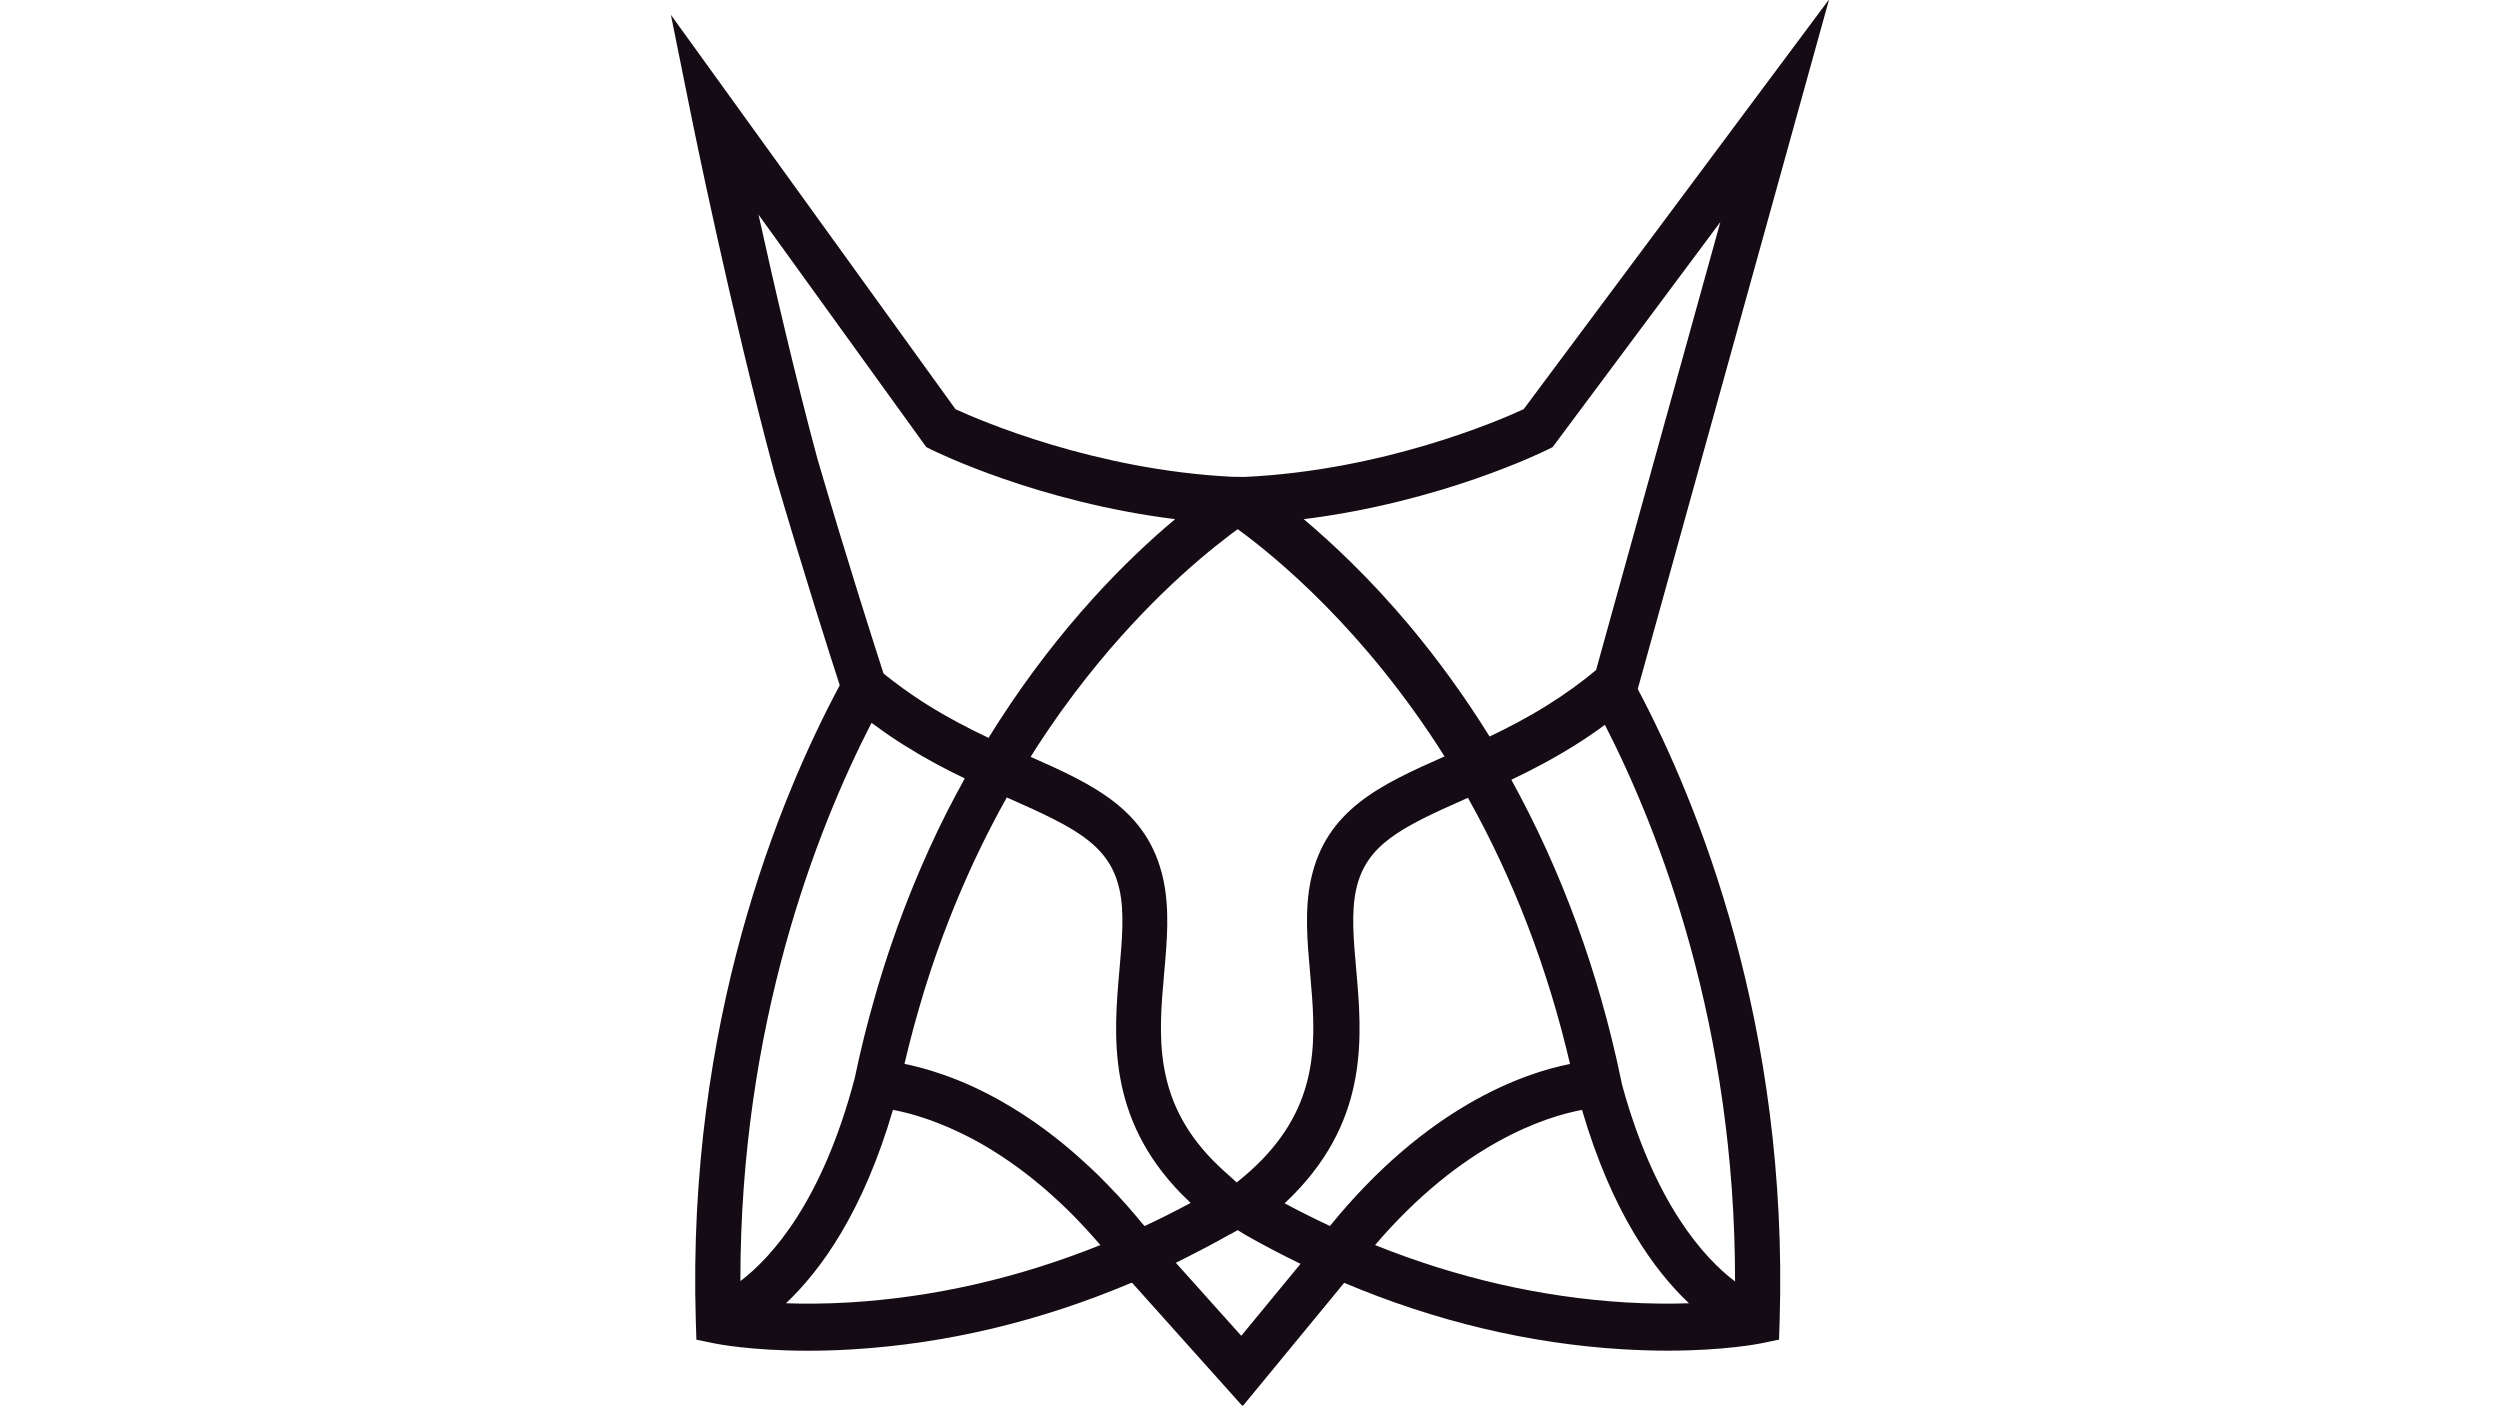 <?xml version="1.0" encoding="UTF-8" standalone="no"?>
<!DOCTYPE svg PUBLIC "-//W3C//DTD SVG 1.1//EN" "http://www.w3.org/Graphics/SVG/1.1/DTD/svg11.dtd">
<!-- Created with Vectornator (http://vectornator.io/) -->
<svg height="100%" stroke-miterlimit="10" style="fill-rule:nonzero;clip-rule:evenodd;stroke-linecap:round;stroke-linejoin:round;" version="1.1" viewBox="0 0 1366 768" width="100%" xml:space="preserve" xmlns="http://www.w3.org/2000/svg" xmlns:vectornator="http://vectornator.io" xmlns:xlink="http://www.w3.org/1999/xlink">
<defs/>
<clipPath id="ArtboardFrame">
<rect height="768" width="1366" x="0" y="0"/>
</clipPath>
<g clip-path="url(#ArtboardFrame)" id="Untitled" vectornator:layerName="Untitled">
<path d="M999.428-0.357L832.536 223.574C819.275 229.711 756.042 257.096 679.807 260.603L672.902 260.501C597.827 256.656 535.465 229.744 522.076 223.574L366.572 8.108L377.994 64.698C378.187 65.743 399.222 169.546 422.967 257.803L423.032 258.074C439.356 313.82 453.874 359.179 458.843 374.422C426.065 435.666 375.219 558.119 380.187 721.783L380.51 732.001L390.125 733.991C391.092 734.194 409.966 738.039 441.453 738.039C448.874 738.039 456.971 737.836 465.681 737.297C516.915 734.227 568.05 722.052 617.798 701.076L617.863 701.144L618.509 700.84L678.967 768.357L734.459 700.942C784.303 721.986 835.535 734.194 886.864 737.262C895.608 737.769 903.705 738.004 911.125 738.004C942.582 738.004 961.487 734.161 962.456 733.958L972.069 731.968L972.392 721.75C977.328 559.941 927.676 438.397 894.866 376.48L999.428-0.357ZM845.698 245.629L848.343 244.313L940 121.32L872.089 366.127C863.862 372.973 855.28 379.177 845.859 385.08C834.728 392.061 823.857 397.692 813.92 402.447C800.596 380.965 785.787 360.493 769.85 341.474C748.654 316.247 728.328 297.126 712.359 283.67C787.335 274.328 843.021 246.944 845.698 245.629ZM672.288 292.102C673.354 291.291 674.354 290.549 675.321 289.842C675.645 289.606 675.967 289.37 676.289 289.134C697.874 304.849 746.041 344.711 789.304 413.306C754.525 428.686 724.683 442.343 716.359 480.284C712.745 496.741 714.263 513.771 715.843 531.814C718.843 565.605 721.94 600.545 689.226 633.999C685.194 638.113 680.677 642.159 675.742 646.072C671.45 642.329 665.934 637.27 662.707 633.999C629.994 600.51 633.09 565.605 636.09 531.814C637.704 513.771 639.188 496.741 635.575 480.284C627.283 442.546 597.699 428.82 563.146 413.542C563.888 412.363 564.63 411.182 565.372 410.002C565.856 409.26 566.308 408.518 566.791 407.776C568.372 405.347 569.953 402.953 571.567 400.559C572.276 399.514 572.954 398.501 573.663 397.489C574.598 396.107 575.567 394.724 576.502 393.375C577.406 392.094 578.31 390.778 579.212 389.497C579.794 388.688 580.374 387.911 580.955 387.103C583.149 384.068 585.342 381.065 587.536 378.165C587.666 378.031 587.763 377.863 587.891 377.728C620.798 334.323 653.19 306.569 671.805 292.473C671.967 292.338 672.128 292.236 672.288 292.102ZM446.647 250.722C434.29 204.857 422.708 154.708 414.449 117.274L506.107 244.28L508.816 245.629C511.462 246.944 567.115 274.328 642.091 283.67C615.927 305.558 579.794 341.474 545.788 394.218C545.531 394.59 545.273 394.994 545.046 395.365C543.789 397.288 542.563 399.278 541.336 401.268C540.949 401.908 540.531 402.515 540.142 403.156C540.079 403.121 540.046 403.088 539.982 403.088C537.756 402.043 535.465 400.93 533.174 399.784C532.562 399.479 531.949 399.176 531.335 398.872C529.012 397.692 526.624 396.478 524.238 395.197C524.108 395.129 524.012 395.095 523.883 395.027C521.43 393.713 518.914 392.33 516.398 390.879C515.784 390.508 515.139 390.172 514.527 389.801C511.946 388.317 509.365 386.765 506.72 385.113C504.429 383.697 502.235 382.246 500.041 380.762C499.299 380.257 498.621 379.784 497.879 379.278C496.427 378.3 495.008 377.289 493.589 376.277C492.75 375.67 491.912 375.029 491.073 374.422C489.814 373.512 488.589 372.567 487.361 371.624C486.491 370.948 485.587 370.241 484.717 369.566C484.04 369.027 483.394 368.488 482.749 367.98C478.554 354.963 463.585 308.524 446.647 250.722ZM404.545 699.997C404.448 559.671 446.261 453.169 476.199 394.961C476.586 395.23 476.973 395.5 477.362 395.804C479.168 397.153 481.038 398.434 482.878 399.749C483.781 400.356 484.652 400.996 485.555 401.639C488.33 403.527 491.136 405.382 494.041 407.202C496.654 408.821 499.235 410.373 501.783 411.89C502.525 412.328 503.267 412.734 503.977 413.171C505.945 414.318 507.912 415.398 509.882 416.477C510.462 416.813 511.076 417.151 511.656 417.454C514.075 418.77 516.495 420.018 518.851 421.232C519.463 421.535 520.043 421.839 520.625 422.109C522.464 423.019 524.27 423.929 526.044 424.773C526.334 424.907 526.658 425.077 526.98 425.245L526.883 425.38L527.076 425.448C526.271 426.93 525.464 428.414 524.69 429.865C523.98 431.181 523.27 432.462 522.561 433.777C521.399 435.936 520.27 438.127 519.141 440.32C518.559 441.466 517.947 442.579 517.365 443.726C515.914 446.625 514.462 449.56 513.043 452.495C512.816 452.932 512.591 453.372 512.398 453.809C510.752 457.215 509.171 460.622 507.622 464.061C507.17 465.039 506.752 466.051 506.3 467.029C505.203 469.491 504.106 471.954 503.042 474.414C502.462 475.73 501.913 477.08 501.364 478.394C500.461 480.553 499.525 482.711 498.653 484.904C498.073 486.353 497.493 487.804 496.912 489.255C496.074 491.344 495.267 493.402 494.46 495.493C493.879 497.011 493.299 498.561 492.717 500.079C491.943 502.103 491.201 504.16 490.459 506.218C489.879 507.802 489.331 509.387 488.782 510.973C488.072 512.996 487.363 515.054 486.653 517.077C486.104 518.696 485.555 520.279 485.039 521.898C484.362 523.956 483.685 526.013 483.039 528.071C482.522 529.689 482.007 531.308 481.522 532.927C480.877 535.018 480.233 537.109 479.619 539.234C479.136 540.853 478.651 542.472 478.2 544.09C477.587 546.248 476.973 548.406 476.393 550.564C475.941 552.149 475.522 553.735 475.071 555.32C474.457 557.58 473.877 559.839 473.296 562.132C472.908 563.649 472.521 565.133 472.134 566.652C471.521 569.181 470.909 571.71 470.328 574.238C470.037 575.521 469.715 576.769 469.425 578.05C468.586 581.727 467.779 585.435 467.005 589.145C449.292 656.492 421.676 686.946 404.545 699.997ZM464.262 711.633C451.003 712.441 439.324 712.441 429.451 712.105C448.453 694.197 471.554 662.327 487.91 606.413C488.008 606.446 488.105 606.446 488.233 606.479C488.589 606.548 488.975 606.614 489.362 606.716C489.814 606.817 490.298 606.919 490.781 607.019C491.201 607.12 491.622 607.188 492.04 607.29C492.557 607.39 493.072 607.526 493.621 607.661C494.073 607.761 494.525 607.897 495.008 607.997C495.557 608.132 496.137 608.301 496.719 608.436C497.202 608.571 497.686 608.706 498.203 608.84C498.815 609.008 499.429 609.178 500.041 609.379C500.557 609.549 501.074 609.684 501.623 609.852C502.267 610.055 502.945 610.256 503.622 610.492C504.171 610.662 504.719 610.83 505.3 611.033C506.01 611.269 506.72 611.539 507.462 611.775C508.042 611.976 508.591 612.179 509.171 612.381C509.945 612.652 510.72 612.955 511.494 613.259C512.074 613.494 512.656 613.697 513.237 613.933C514.075 614.271 514.914 614.607 515.784 614.978C516.366 615.214 516.915 615.45 517.527 615.686C518.496 616.091 519.463 616.53 520.463 617.002C520.98 617.237 521.464 617.44 521.979 617.676C523.366 618.317 524.787 618.992 526.238 619.699C526.368 619.767 526.496 619.834 526.624 619.869C528.207 620.644 529.788 621.488 531.432 622.33C531.917 622.599 532.4 622.87 532.916 623.14C534.078 623.78 535.207 624.388 536.401 625.061C537.046 625.432 537.691 625.803 538.305 626.174C539.369 626.782 540.401 627.389 541.466 628.063C542.175 628.502 542.885 628.974 543.596 629.412C544.628 630.053 545.628 630.693 546.66 631.369C547.402 631.874 548.176 632.38 548.951 632.886C549.95 633.56 550.984 634.235 552.016 634.977C552.79 635.516 553.597 636.09 554.402 636.662C555.436 637.405 556.435 638.113 557.469 638.889C558.274 639.496 559.113 640.136 559.92 640.744C560.952 641.519 561.984 642.329 563.016 643.138C563.855 643.813 564.695 644.487 565.534 645.162C566.566 646.004 567.598 646.848 568.631 647.724C569.501 648.433 570.341 649.175 571.212 649.917C572.244 650.827 573.309 651.737 574.341 652.682C575.212 653.458 576.084 654.233 576.954 655.043C578.018 656.021 579.084 656.998 580.148 658.011C581.02 658.853 581.89 659.663 582.794 660.54C583.858 661.585 584.955 662.665 586.02 663.744C586.891 664.621 587.794 665.498 588.665 666.441C589.762 667.554 590.859 668.735 591.956 669.915C592.827 670.86 593.699 671.77 594.569 672.748C595.698 673.963 596.795 675.244 597.924 676.492C598.796 677.47 599.635 678.448 600.505 679.425C600.764 679.729 601.022 680.032 601.247 680.302C556.275 698.344 510.269 708.867 464.262 711.633ZM622.961 667.117C622.154 666.138 621.38 665.193 620.573 664.25C619.669 663.17 618.734 662.126 617.83 661.046C617.056 660.169 616.282 659.259 615.507 658.382C614.54 657.302 613.571 656.258 612.604 655.178C611.894 654.403 611.152 653.559 610.443 652.817C609.346 651.636 608.249 650.49 607.152 649.377C606.571 648.769 605.989 648.129 605.409 647.522C603.732 645.803 602.086 644.149 600.442 642.497C599.893 641.958 599.345 641.452 598.796 640.912C597.667 639.833 596.57 638.754 595.441 637.709C594.763 637.068 594.117 636.494 593.44 635.887C592.44 634.977 591.473 634.065 590.472 633.189C589.762 632.548 589.053 631.941 588.343 631.3C587.407 630.492 586.504 629.682 585.568 628.873C584.826 628.232 584.084 627.658 583.374 627.018C582.472 626.276 581.6 625.534 580.696 624.792C579.954 624.185 579.212 623.612 578.47 623.005C577.6 622.296 576.728 621.623 575.857 620.947C575.115 620.375 574.373 619.801 573.631 619.262C572.792 618.621 571.954 617.979 571.115 617.339C570.373 616.799 569.631 616.26 568.889 615.72C568.05 615.112 567.211 614.507 566.404 613.933C565.662 613.427 564.952 612.921 564.21 612.416C563.405 611.842 562.566 611.303 561.759 610.762C561.017 610.291 560.307 609.819 559.565 609.313C558.758 608.774 557.952 608.266 557.177 607.761C556.468 607.29 555.726 606.85 555.016 606.413C554.242 605.94 553.467 605.435 552.693 604.962C551.983 604.523 551.274 604.119 550.564 603.714C549.79 603.275 549.015 602.804 548.273 602.365C547.564 601.961 546.885 601.59 546.208 601.186C545.466 600.746 544.693 600.342 543.951 599.938C543.272 599.567 542.595 599.196 541.918 598.858C541.176 598.454 540.434 598.083 539.724 597.712C539.047 597.374 538.402 597.036 537.723 596.7C537.014 596.329 536.272 595.991 535.562 595.62C534.917 595.318 534.271 594.98 533.626 594.675C532.916 594.339 532.207 594.035 531.528 593.699C530.883 593.394 530.271 593.125 529.626 592.855C528.949 592.551 528.27 592.248 527.593 591.944C526.98 591.674 526.368 591.405 525.754 591.168C525.077 590.899 524.432 590.629 523.786 590.36C523.173 590.124 522.593 589.887 522.012 589.651C521.367 589.382 520.722 589.145 520.076 588.909C519.496 588.673 518.914 588.471 518.366 588.269C517.72 588.032 517.108 587.829 516.495 587.595C515.946 587.392 515.366 587.189 514.849 587.021C514.237 586.818 513.623 586.616 513.043 586.413C512.526 586.245 511.978 586.076 511.494 585.908C510.881 585.705 510.3 585.537 509.72 585.334C509.236 585.166 508.719 585.031 508.236 584.863C507.656 584.693 507.074 584.525 506.493 584.357C506.042 584.222 505.558 584.086 505.106 583.951C504.526 583.783 503.977 583.648 503.397 583.48C502.977 583.379 502.525 583.244 502.138 583.143C501.558 583.008 501.041 582.873 500.492 582.738C500.106 582.637 499.719 582.535 499.332 582.434C498.752 582.299 498.17 582.164 497.621 582.03C497.299 581.961 496.976 581.895 496.686 581.827C495.815 581.625 495.008 581.456 494.201 581.321C494.976 577.949 495.815 574.576 496.654 571.204C496.944 570.091 497.234 568.978 497.524 567.9C498.106 565.639 498.687 563.414 499.267 561.188C499.622 559.872 500.009 558.591 500.364 557.275C500.913 555.252 501.493 553.229 502.073 551.239C502.462 549.857 502.88 548.474 503.3 547.092C503.881 545.168 504.429 543.28 505.009 541.359C505.461 539.941 505.88 538.525 506.332 537.143C506.914 535.288 507.526 533.433 508.107 531.578C508.558 530.162 509.043 528.744 509.527 527.329C510.139 525.507 510.752 523.687 511.397 521.898C511.881 520.482 512.398 519.067 512.913 517.649C513.558 515.862 514.204 514.075 514.849 512.287C515.366 510.871 515.881 509.489 516.43 508.106C517.108 506.318 517.785 504.564 518.462 502.777C519.011 501.395 519.528 500.012 520.108 498.63C520.818 496.841 521.527 495.088 522.269 493.334C522.818 491.985 523.4 490.637 523.948 489.288C524.69 487.499 525.464 485.746 526.238 483.992C526.819 482.678 527.368 481.362 527.948 480.048C528.754 478.259 529.561 476.472 530.368 474.685C530.948 473.438 531.497 472.155 532.077 470.907C532.949 469.052 533.819 467.199 534.723 465.377C535.272 464.196 535.82 463.049 536.401 461.87C537.401 459.847 538.402 457.822 539.434 455.799C539.917 454.856 540.369 453.877 540.884 452.932C542.402 449.964 543.951 447.031 545.498 444.13C545.595 443.928 545.725 443.726 545.822 443.524C547.241 440.927 548.66 438.33 550.112 435.733C550.661 435.969 551.177 436.206 551.726 436.442C556.178 438.432 560.403 440.287 564.34 442.107C568.275 443.928 571.985 445.682 575.405 447.436C577.116 448.312 578.794 449.189 580.374 450.033C597.924 459.576 608.022 469.288 611.7 486.117C614.443 498.528 613.088 513.57 611.7 529.486C608.507 565.539 604.505 610.426 645.641 652.479C646.932 653.795 648.673 655.481 650.577 657.269C642.253 661.754 633.864 665.969 625.412 669.915C624.476 668.937 623.703 668.06 622.961 667.117ZM678.224 729.877L642.478 689.981C645.898 688.329 649.318 686.542 652.738 684.787C654.867 683.709 657.19 682.494 659.643 681.213C663.836 678.987 667.998 676.728 672.127 674.367C672.16 674.367 672.225 674.367 672.257 674.4C673.644 673.625 674.966 672.883 676.257 672.141C677.741 673.086 679.322 674.063 680.999 675.041C690.742 680.538 700.647 685.732 710.616 690.555L678.224 729.877ZM726.683 669.882C718.36 666.004 710.101 661.854 701.905 657.47C703.938 655.582 705.745 653.795 707.068 652.446C748.17 610.392 744.202 565.504 741.007 529.453C739.588 513.535 738.266 498.495 740.975 486.084C746.363 461.565 765.268 452.19 800.983 436.408C801.338 436.239 801.725 436.071 802.08 435.936C826.986 480.35 845.698 529.184 857.861 581.356C832.599 586.347 779.786 604.456 726.683 669.882ZM888.285 711.633C842.279 708.867 796.272 698.344 751.332 680.302C799.175 624.319 845.053 610.055 864.41 606.446C880.766 662.362 903.867 694.23 922.869 712.105C913.061 712.441 901.448 712.408 888.285 711.633ZM948.034 700.2C931.225 687.485 904.157 657.876 886.316 592.787L885.639 589.584C873.38 530.802 853.247 475.865 825.793 426.054C836.503 420.963 848.28 414.858 860.507 407.202C866.216 403.627 871.669 399.918 876.928 396.04C906.835 454.485 948.163 560.614 948.034 700.2Z" fill="#150b14" fill-rule="nonzero" opacity="1" stroke="none"/>
</g>
</svg>
